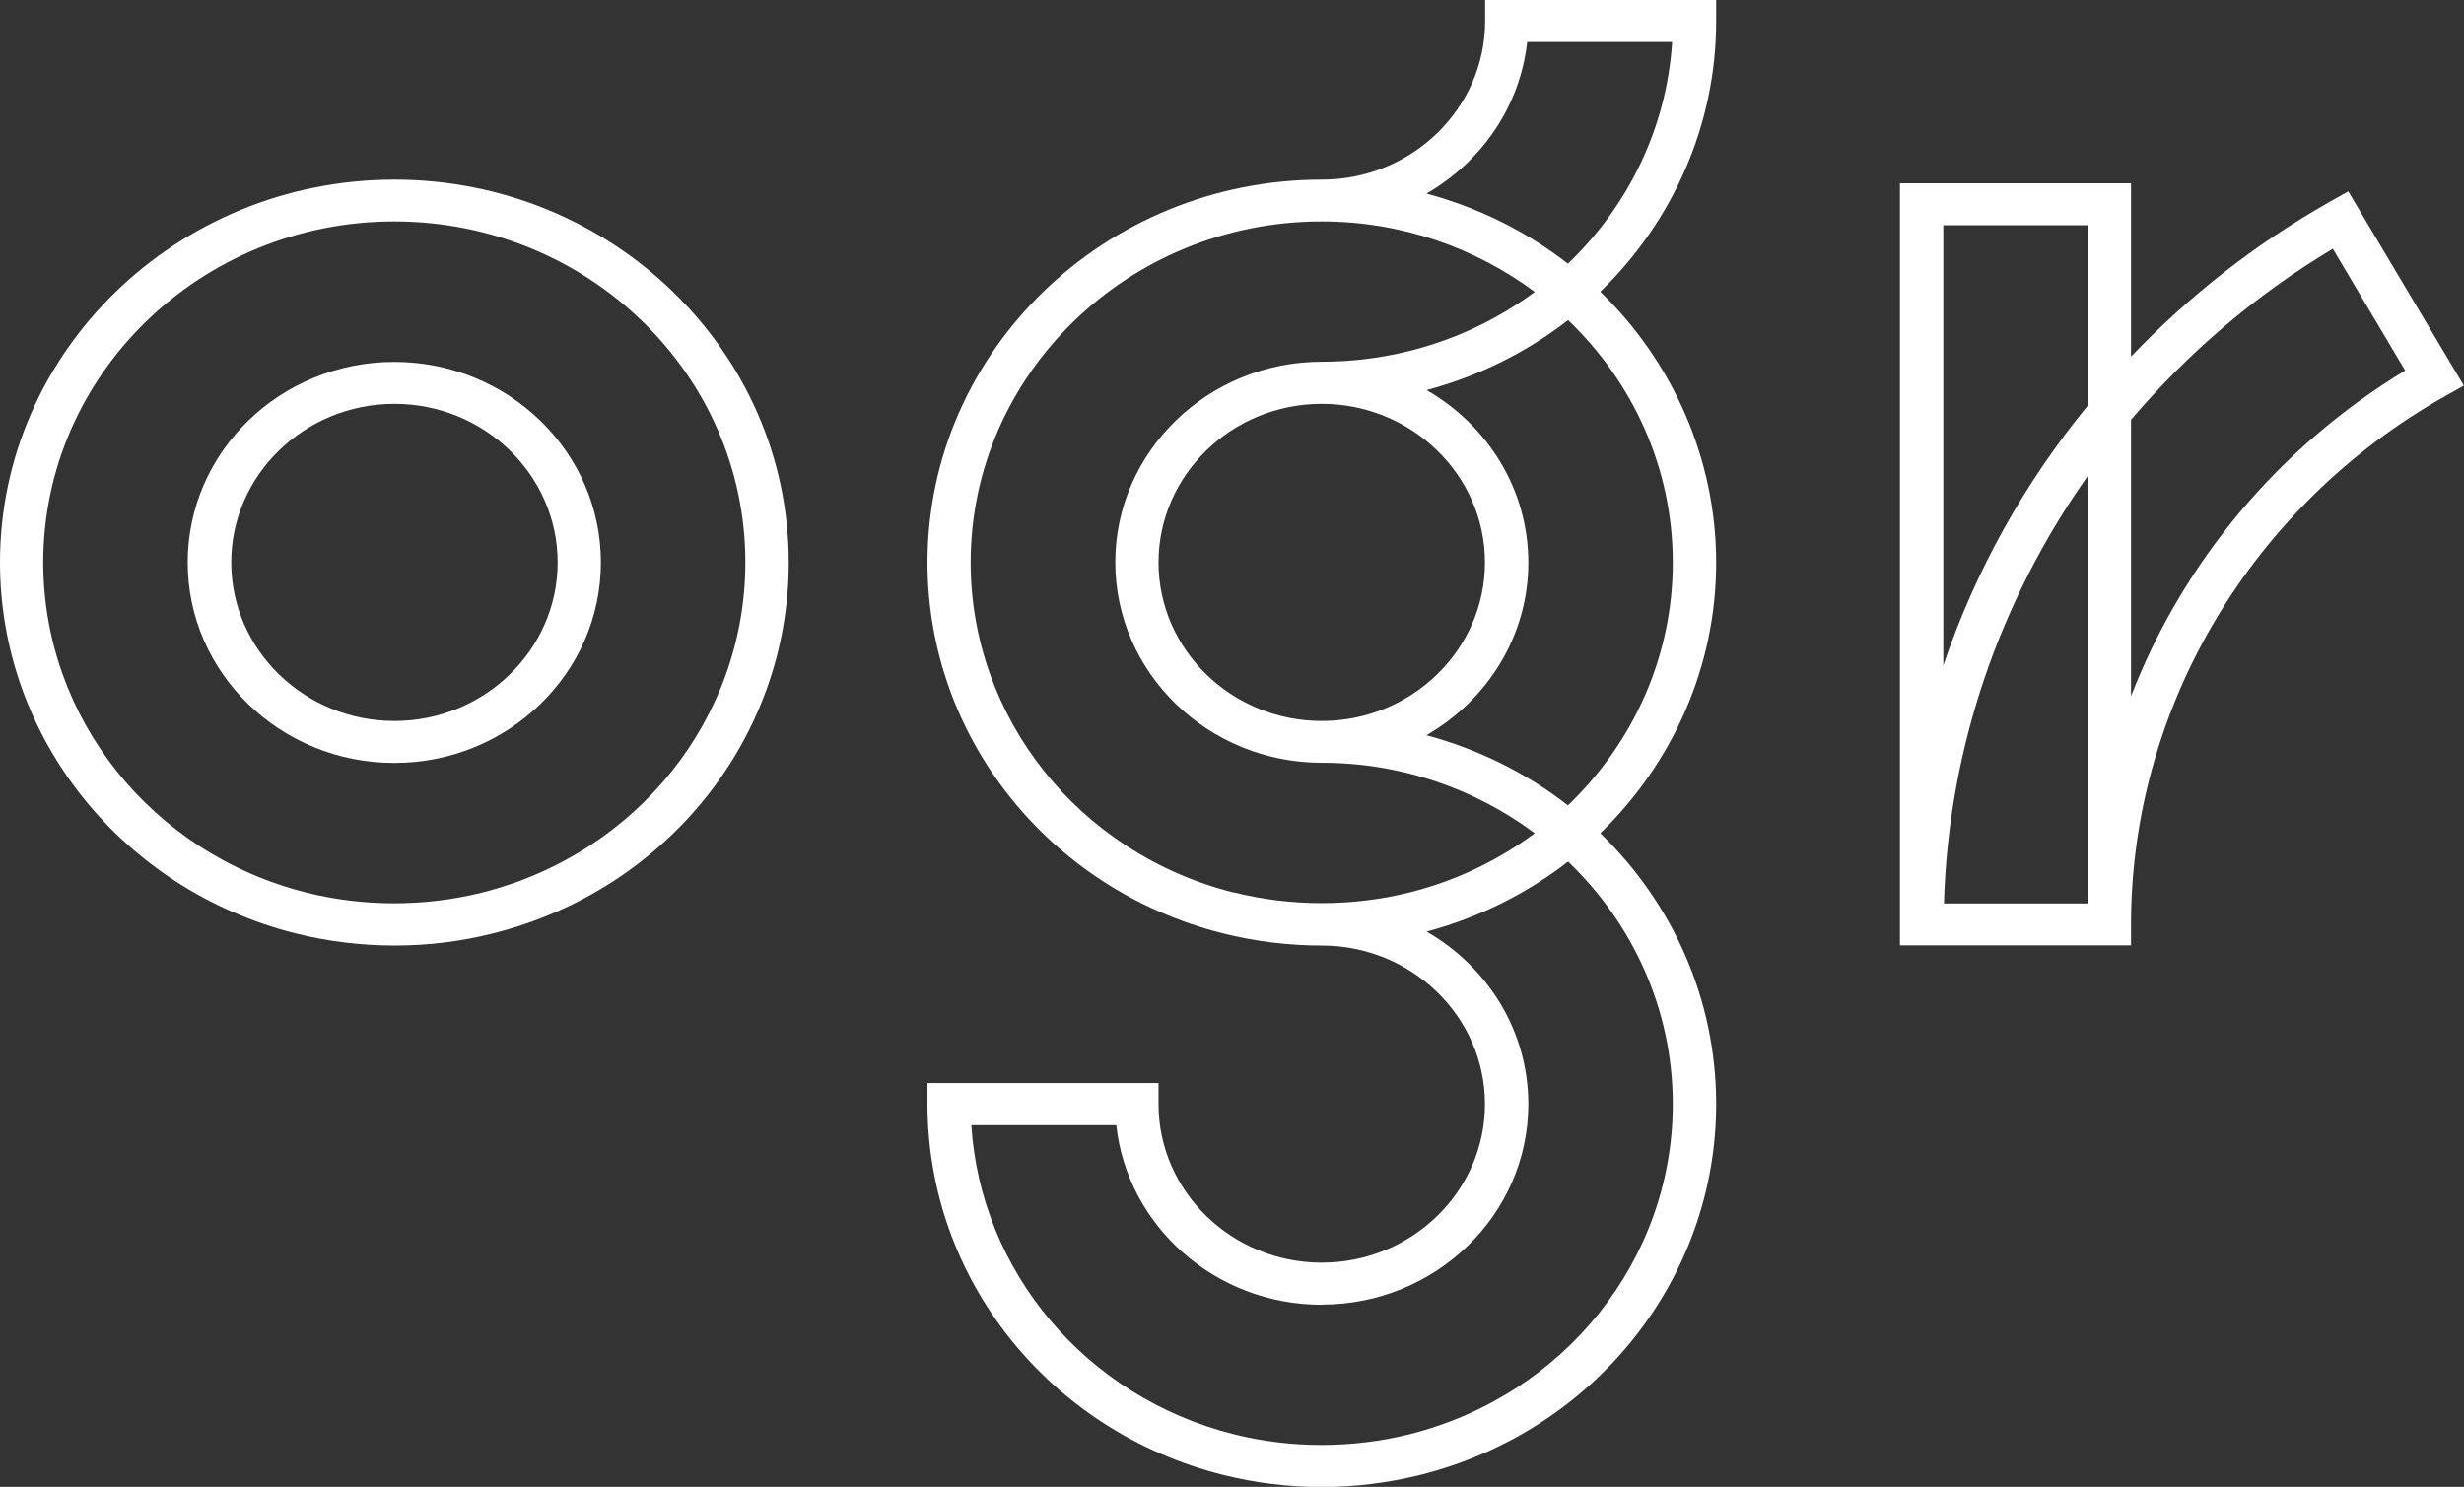 <svg width="169" height="102" viewBox="0 0 169 102" fill="none" xmlns="http://www.w3.org/2000/svg">
<rect x="0" y="0" width="169" height="102" fill="#333333" stroke="none"/>
<g clip-path="url(#clip0_235_427)">
<path d="M33.807 64.033C45.756 61.041 54.098 50.573 54.098 38.593C54.098 24.109 41.968 12.322 27.054 12.322C12.141 12.322 0 24.098 0 38.581C0 50.55 8.319 61.006 20.235 64.022C22.455 64.579 24.744 64.863 27.054 64.863C29.365 64.863 31.609 64.59 33.807 64.033ZM20.979 61.223C10.371 58.538 2.965 49.231 2.965 38.581C2.965 25.69 13.764 15.189 27.043 15.189C40.322 15.189 51.122 25.679 51.122 38.581C51.122 49.253 43.693 58.56 33.051 61.234C29.129 62.212 24.901 62.212 20.979 61.223Z" fill="white"/>
<path d="M41.213 38.581C41.213 30.992 34.855 24.826 27.043 24.826C19.231 24.826 12.873 30.992 12.873 38.581C12.873 46.17 19.231 52.337 27.043 52.337C34.855 52.337 41.213 46.17 41.213 38.581ZM27.054 49.458C20.877 49.458 15.861 44.577 15.861 38.581C15.861 32.585 20.888 27.704 27.054 27.704C33.221 27.704 38.248 32.585 38.248 38.581C38.248 44.577 33.221 49.458 27.054 49.458Z" fill="white"/>
<path d="M63.612 74.296V75.74C63.612 87.698 71.931 98.154 83.846 101.169C86.056 101.727 88.355 102.011 90.655 102.011C92.955 102.011 95.209 101.727 97.407 101.181C109.356 98.189 117.709 87.721 117.709 75.74C117.709 68.493 114.677 61.917 109.762 57.161C114.711 52.36 117.709 45.749 117.709 38.593C117.709 31.436 114.677 24.769 109.762 20.013C114.711 15.212 117.709 8.601 117.709 1.445V0H101.86V1.445C101.86 7.441 96.832 12.322 90.666 12.322C75.752 12.322 63.612 24.109 63.612 38.593C63.612 50.551 71.931 61.007 83.846 64.022C86.056 64.579 88.355 64.864 90.655 64.864C96.832 64.864 101.849 69.745 101.849 75.74C101.849 81.737 96.821 86.618 90.655 86.618C84.489 86.618 79.461 81.737 79.461 75.74V74.296H63.612ZM114.733 38.593C114.733 45.032 112.017 50.96 107.541 55.249C104.712 53.042 101.42 51.404 97.836 50.437C102.007 48.036 104.825 43.633 104.825 38.593C104.825 33.553 102.018 29.161 97.847 26.76C101.465 25.793 104.746 24.143 107.553 21.959C111.983 26.203 114.733 32.085 114.733 38.593ZM90.655 49.458C84.478 49.458 79.461 44.577 79.461 38.581C79.461 32.585 84.489 27.704 90.655 27.704C96.821 27.704 101.849 32.585 101.849 38.581C101.849 44.577 96.821 49.458 90.655 49.458ZM104.746 2.879H114.688C114.316 8.761 111.679 14.131 107.541 18.09C104.712 15.883 101.42 14.245 97.836 13.278C101.601 11.116 104.261 7.304 104.746 2.879ZM84.59 61.223C73.983 58.538 66.576 49.231 66.576 38.581C66.576 25.691 77.376 15.189 90.655 15.189C96.145 15.189 101.206 17.009 105.264 20.024C102.762 21.879 99.865 23.279 96.675 24.075C94.724 24.564 92.695 24.814 90.666 24.814C82.854 24.814 76.496 30.981 76.496 38.57C76.496 46.159 82.854 52.325 90.666 52.325C96.156 52.325 101.206 54.135 105.264 57.161C102.762 59.016 99.865 60.426 96.675 61.223C92.752 62.201 88.524 62.201 84.602 61.211L84.59 61.223ZM90.655 89.496C98.467 89.496 104.825 83.329 104.825 75.74C104.825 70.7 102.018 66.308 97.847 63.908C101.465 62.941 104.746 61.28 107.553 59.106C111.983 63.35 114.733 69.244 114.733 75.74C114.733 86.413 107.305 95.72 96.663 98.393C92.74 99.372 88.502 99.372 84.59 98.382C74.467 95.822 67.253 87.221 66.622 77.186H76.564C77.308 84.092 83.339 89.507 90.655 89.507V89.496Z" fill="white"/>
<path d="M159.79 13.847C154.661 16.736 150.096 20.343 146.162 24.462V12.572H130.312V64.852H146.162V63.419C146.162 48.548 154.425 34.656 167.715 27.17L168.989 26.453L161.064 13.13L159.779 13.847H159.79ZM143.208 61.974H133.333C133.626 51.347 137.155 41.187 143.208 32.631V61.974ZM143.208 27.807C138.846 33.132 135.475 39.173 133.288 45.647V15.451H143.208V27.807ZM146.162 47.763V28.797C150.039 24.234 154.684 20.241 160.004 17.066L164.964 25.418C156.228 30.708 149.69 38.638 146.162 47.763Z" fill="white"/>
</g>
</svg>
